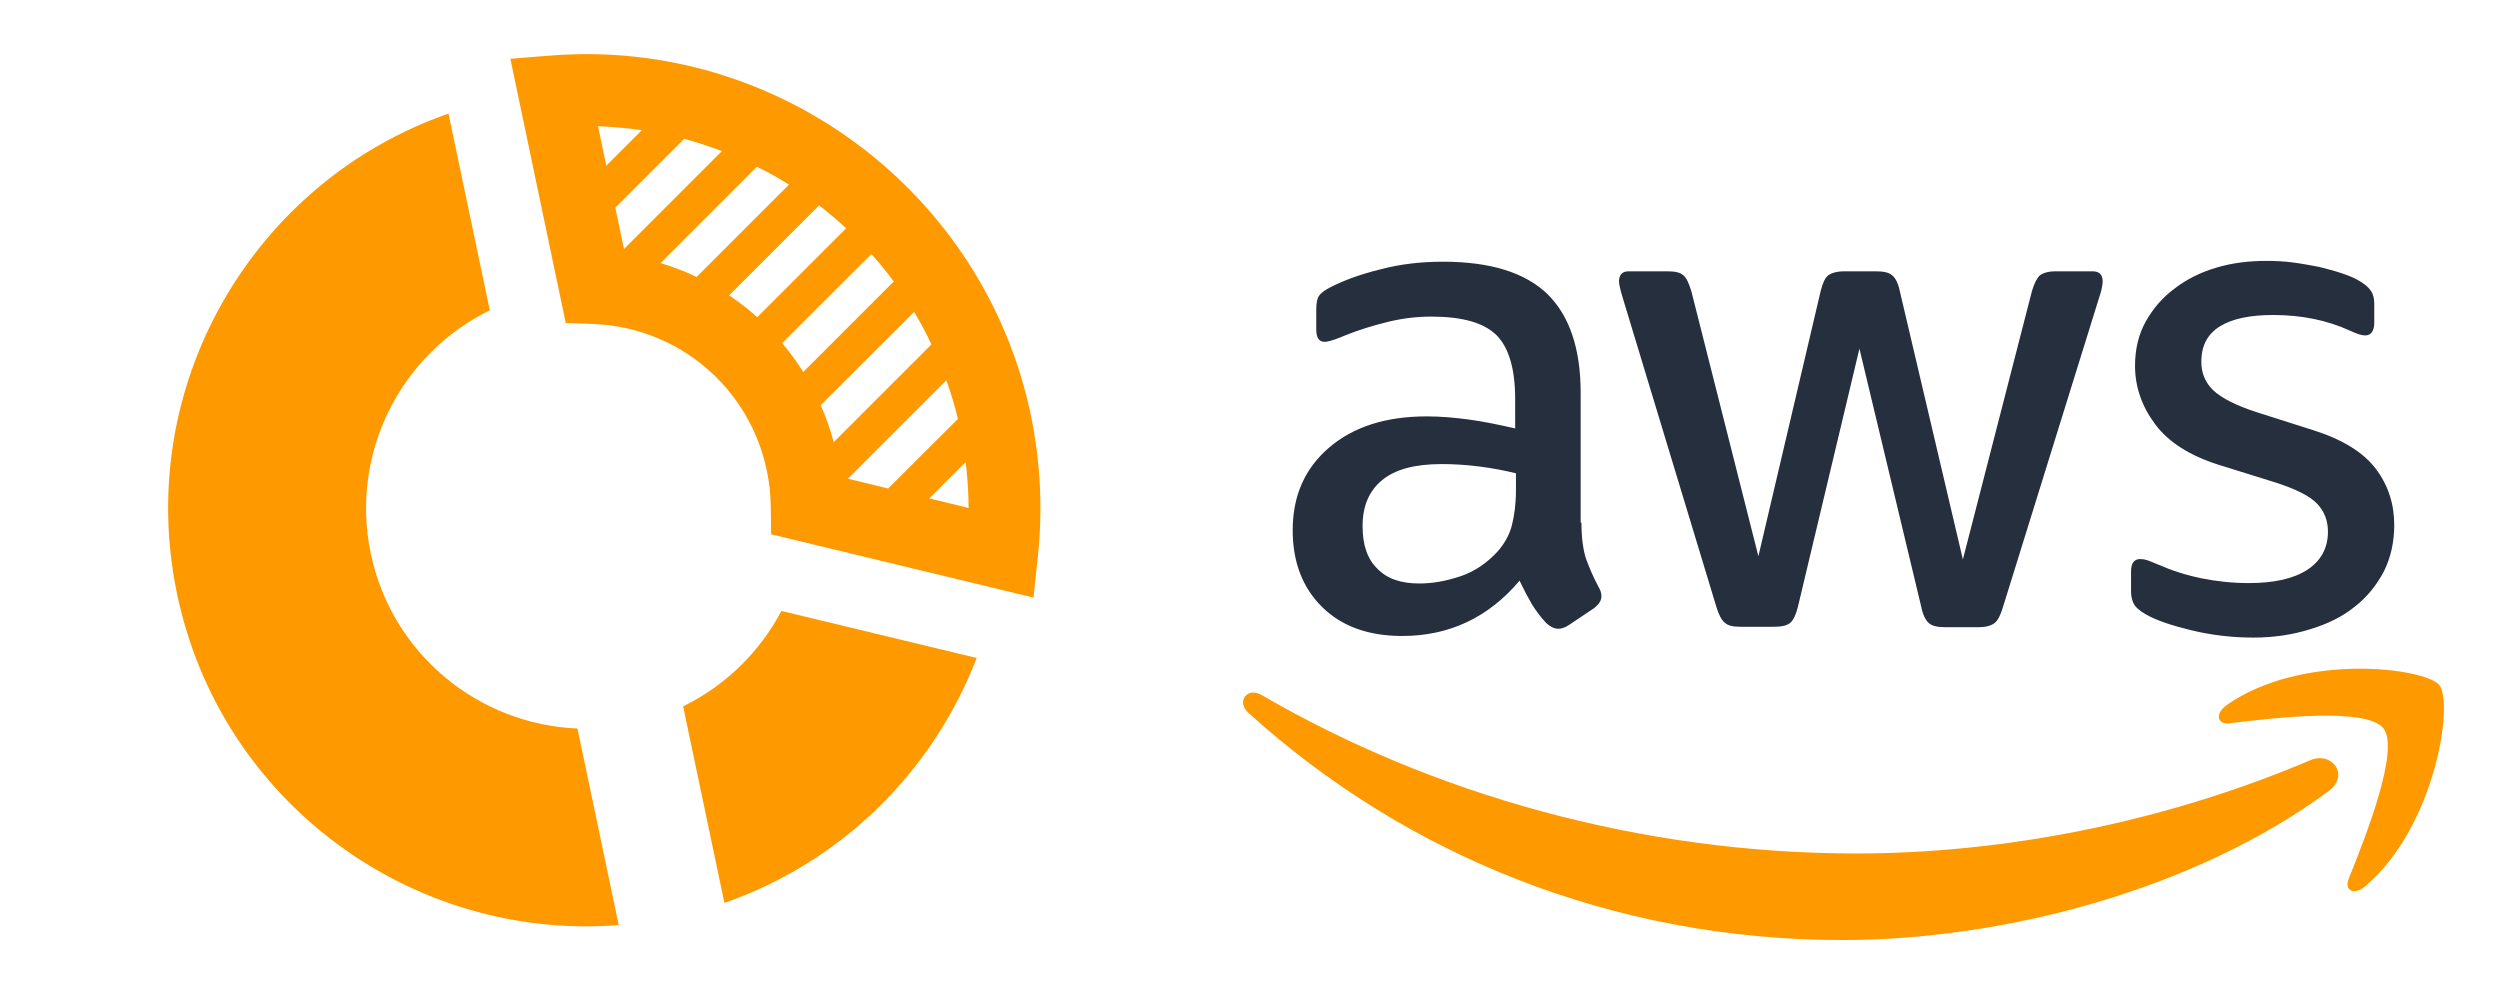 <?xml version="1.0" encoding="UTF-8" standalone="no"?><!DOCTYPE svg PUBLIC "-//W3C//DTD SVG 1.1//EN" "http://www.w3.org/Graphics/SVG/1.1/DTD/svg11.dtd"><svg width="100%" height="100%" viewBox="0 0 9105 3571" version="1.1" xmlns="http://www.w3.org/2000/svg" xmlns:xlink="http://www.w3.org/1999/xlink" xml:space="preserve" xmlns:serif="http://www.serif.com/" style="fill-rule:evenodd;clip-rule:evenodd;stroke-linejoin:round;stroke-miterlimit:2;"><g><g><path d="M5759.67,1903.23c-0,54 5.833,97.788 16,129.892c11.625,32.108 26.166,67.138 46.541,105.083c7.292,11.675 10.209,23.35 10.209,33.567c-0,14.596 -8.75,29.192 -27.667,43.783l-91.625,61.3c-13.083,8.755 -26.208,13.134 -37.833,13.134c-14.542,-0 -29.084,-7.296 -43.625,-20.434c-20.375,-21.891 -37.834,-45.241 -52.375,-68.591c-14.542,-24.813 -29.084,-52.542 -45.084,-86.109c-113.458,134.271 -256.041,201.405 -427.666,201.405c-122.209,-0.001 -219.667,-35.026 -290.917,-105.08c-71.292,-70.054 -107.667,-163.462 -107.667,-280.216c0,-124.055 43.667,-224.759 132.375,-300.65c88.75,-75.892 206.584,-113.838 356.375,-113.838c49.459,0 100.375,4.375 154.209,11.675c53.833,7.296 109.083,18.971 167.291,32.108l0,-106.541c0,-110.921 -23.291,-188.271 -68.375,-233.513c-46.541,-45.246 -125.083,-67.137 -237.125,-67.137c-50.875,-0 -103.25,5.837 -157.083,18.975c-53.833,13.133 -106.167,29.187 -157.083,49.621c-23.292,10.216 -40.75,16.054 -50.917,18.97c-10.208,2.921 -17.458,4.38 -23.292,4.38c-20.375,-0 -30.541,-14.592 -30.541,-45.242l-0,-71.513c-0,-23.354 2.916,-40.866 10.166,-51.083c7.292,-10.217 20.375,-20.433 40.75,-30.65c50.917,-26.271 112,-48.162 183.292,-65.675c71.25,-18.971 146.917,-27.729 226.917,-27.729c173.083,-0 299.666,39.404 381.125,118.217c80,78.812 120.708,198.487 120.708,359.029l0,472.862l2.917,0Zm-590.584,221.842c48,-0 97.459,-8.758 149.834,-26.271c52.375,-17.517 98.916,-49.625 138.166,-93.408c23.292,-27.729 40.75,-58.375 49.5,-93.404c8.709,-35.025 14.542,-77.35 14.542,-126.975l-0,-61.296c-42.208,-10.217 -87.292,-18.971 -133.833,-24.813c-46.542,-5.837 -91.667,-8.754 -136.75,-8.754c-97.459,0 -168.75,18.971 -216.75,58.379c-48,39.404 -71.25,94.863 -71.25,167.838c-0,68.596 17.458,119.675 53.791,154.704c34.917,36.483 85.834,54 152.75,54Zm1168.08,157.621c-26.209,-0 -43.667,-4.379 -55.292,-14.596c-11.625,-8.758 -21.833,-29.188 -30.542,-56.917l-341.833,-1128.17c-8.75,-29.188 -13.083,-48.163 -13.083,-58.38c-0,-23.35 11.625,-36.483 34.916,-36.483l142.542,0c27.625,0 46.542,4.375 56.708,14.592c11.667,8.758 20.375,29.191 29.125,56.921l244.375,966.162l226.917,-966.162c7.25,-29.192 16,-48.163 27.625,-56.921c11.625,-8.754 32,-14.592 58.208,-14.592l116.334,0c27.666,0 46.541,4.375 58.208,14.592c11.625,8.758 21.792,29.191 27.625,56.921l229.833,977.837l251.667,-977.837c8.708,-29.192 18.917,-48.163 29.083,-56.921c11.625,-8.754 30.542,-14.592 56.75,-14.592l135.25,0c23.292,0 36.375,11.675 36.375,36.483c0,7.3 -1.458,14.596 -2.916,23.355c-1.459,8.754 -4.375,20.429 -10.167,36.483l-350.583,1128.17c-8.709,29.187 -18.917,48.162 -30.542,56.916c-11.625,8.759 -30.542,14.596 -55.292,14.596l-125.083,0c-27.625,0 -46.542,-4.379 -58.167,-14.596c-11.666,-10.216 -21.833,-29.187 -27.666,-58.375l-225.459,-941.354l-224,939.892c-7.291,29.191 -16,48.162 -27.666,58.379c-11.625,10.217 -31.959,14.596 -58.167,14.596l-125.083,-0Zm1869.21,39.404c-75.667,-0 -151.292,-8.754 -224.042,-26.271c-72.708,-17.512 -129.458,-36.487 -167.291,-58.379c-23.25,-13.133 -39.25,-27.729 -45.084,-40.863c-5.833,-13.137 -8.708,-27.729 -8.708,-40.866l0,-74.434c0,-30.645 11.625,-45.241 33.458,-45.241c8.709,-0 17.459,1.458 26.167,4.379c8.75,2.917 21.833,8.754 36.375,14.596c49.458,21.891 103.292,39.404 160,51.079c58.208,11.675 114.917,17.512 173.083,17.512c91.667,0 162.959,-16.054 212.375,-48.162c49.459,-32.108 75.667,-78.808 75.667,-138.646c0,-40.867 -13.083,-74.433 -39.292,-102.162c-26.166,-27.73 -75.625,-52.542 -146.916,-75.892l-210.917,-65.679c-106.167,-33.567 -184.75,-83.188 -232.75,-148.863c-48,-64.216 -72.708,-135.729 -72.708,-211.625c-0,-61.296 13.083,-115.296 39.25,-162c26.208,-46.7 61.125,-87.566 104.75,-119.675c43.625,-33.566 93.083,-58.379 151.291,-75.891c58.167,-17.513 119.25,-24.813 183.292,-24.813c32,0 65.458,1.463 97.458,5.842c33.459,4.375 64,10.212 94.542,16.054c29.083,7.296 56.708,14.592 82.917,23.35c26.166,8.758 46.541,17.512 61.083,26.271c20.375,11.675 34.917,23.35 43.625,36.487c8.75,11.675 13.083,27.729 13.083,48.159l0,68.595c0,30.65 -11.625,46.705 -33.416,46.705c-11.667,-0 -30.584,-5.838 -55.292,-17.513c-82.917,-37.946 -176,-56.921 -279.292,-56.921c-82.916,0 -148.375,13.138 -193.458,40.867c-45.083,27.729 -68.375,70.054 -68.375,129.892c-0,40.862 14.542,75.891 43.625,103.62c29.125,27.73 82.917,55.459 160.042,80.271l206.541,65.675c104.709,33.567 180.375,80.271 225.459,140.109c45.083,59.837 66.916,128.433 66.916,204.325c0,62.758 -13.083,119.675 -37.833,169.295c-26.167,49.625 -61.083,93.409 -106.167,128.434c-45.083,36.487 -98.916,62.758 -161.458,81.729c-65.458,20.433 -133.833,30.65 -208,30.65Z" style="fill:#252f3e;fill-rule:nonzero;"/></g><g><path d="M8481.29,2880.68c-478.584,354.65 -1173.88,542.921 -1771.75,542.921c-837.875,0 -1592.79,-310.867 -2163.04,-827.517c-45.083,-40.862 -4.333,-96.325 49.458,-64.216c616.792,359.029 1377.54,576.487 2164.5,576.487c530.959,0 1114.25,-110.917 1651,-338.596c80,-36.483 148.375,52.542 69.834,110.921Z" style="fill:#f90;"/><path d="M8680.58,2653c-61.083,-78.812 -404.375,-37.946 -560.041,-18.975c-46.542,5.838 -53.792,-35.025 -11.625,-65.675c273.458,-192.65 722.958,-137.187 775.333,-72.975c52.333,65.679 -14.583,516.65 -270.583,732.65c-39.25,33.571 -77.084,16.054 -59.625,-27.729c58.166,-144.488 187.625,-469.946 126.541,-547.296Z" style="fill:#f90;"/></g></g><g><path d="M2162.83,1180.09c307.365,12.478 566.786,231.18 629.835,533.291c9.195,42.69 13.792,86.693 14.449,130.696l1.313,101.798l955.59,230.524l15.762,-148.429c18.389,-172.728 9.851,-346.77 -25.614,-516.872c-170.101,-811.102 -921.438,-1373.95 -1746.99,-1308.93l-148.428,11.822l201.626,962.157l102.455,3.941Zm1364.75,669.898l-143.174,-34.809l132.666,-132.666c6.568,55.825 10.508,111.65 10.508,167.475Zm-38.749,-324.441l-254.167,253.51l-146.458,-35.465l358.592,-358.592c16.419,45.973 30.211,92.603 42.033,140.547Zm-159.593,-389.46c22.987,38.092 44.003,77.498 63.049,118.217l-355.965,355.965c-12.479,-46.63 -28.241,-91.29 -47.287,-134.636l340.203,-339.546Zm-74.214,-110.993l-329.695,329.695c-22.987,-36.779 -48.6,-72.244 -76.841,-105.082l325.097,-324.441c28.241,31.525 55.825,65.019 81.439,99.828Zm-173.386,-193.745l-323.784,323.784c-32.181,-28.898 -66.333,-55.168 -102.454,-79.468l327.724,-327.725c34.152,26.271 66.99,54.511 98.514,83.409Zm-208.193,-158.937l-336.263,336.263c-42.033,-20.36 -86.036,-36.779 -131.352,-50.571l350.711,-350.711c40.719,19.703 79.468,41.376 116.904,65.019Zm-244.316,-122.157l-356.622,356.622l-31.525,-150.399l250.884,-250.883c45.973,12.478 91.946,27.584 137.263,44.66Zm-291.603,-76.185l-129.382,129.382l-30.211,-143.831c53.855,1.971 107.052,7.225 159.593,14.449Z" style="fill:#f90;fill-rule:nonzero;"/><path d="M645.052,2163.92c158.936,757.904 856.418,1264.27 1608.41,1205.16l-150.399,-715.871c-358.592,-14.449 -675.808,-269.929 -752.65,-637.06c-76.841,-367.13 110.337,-728.349 433.464,-885.972l-150.399,-716.528c-712.587,248.256 -1147.36,992.368 -988.427,1750.27Z" style="fill:#f90;fill-rule:nonzero;"/><path d="M2487.93,2572.43l150.399,715.871c432.149,-150.398 761.844,-484.034 918.81,-891.883l-711.273,-171.415c-78.155,148.428 -202.283,271.243 -357.936,347.427Z" style="fill:#f90;fill-rule:nonzero;"/></g></svg>